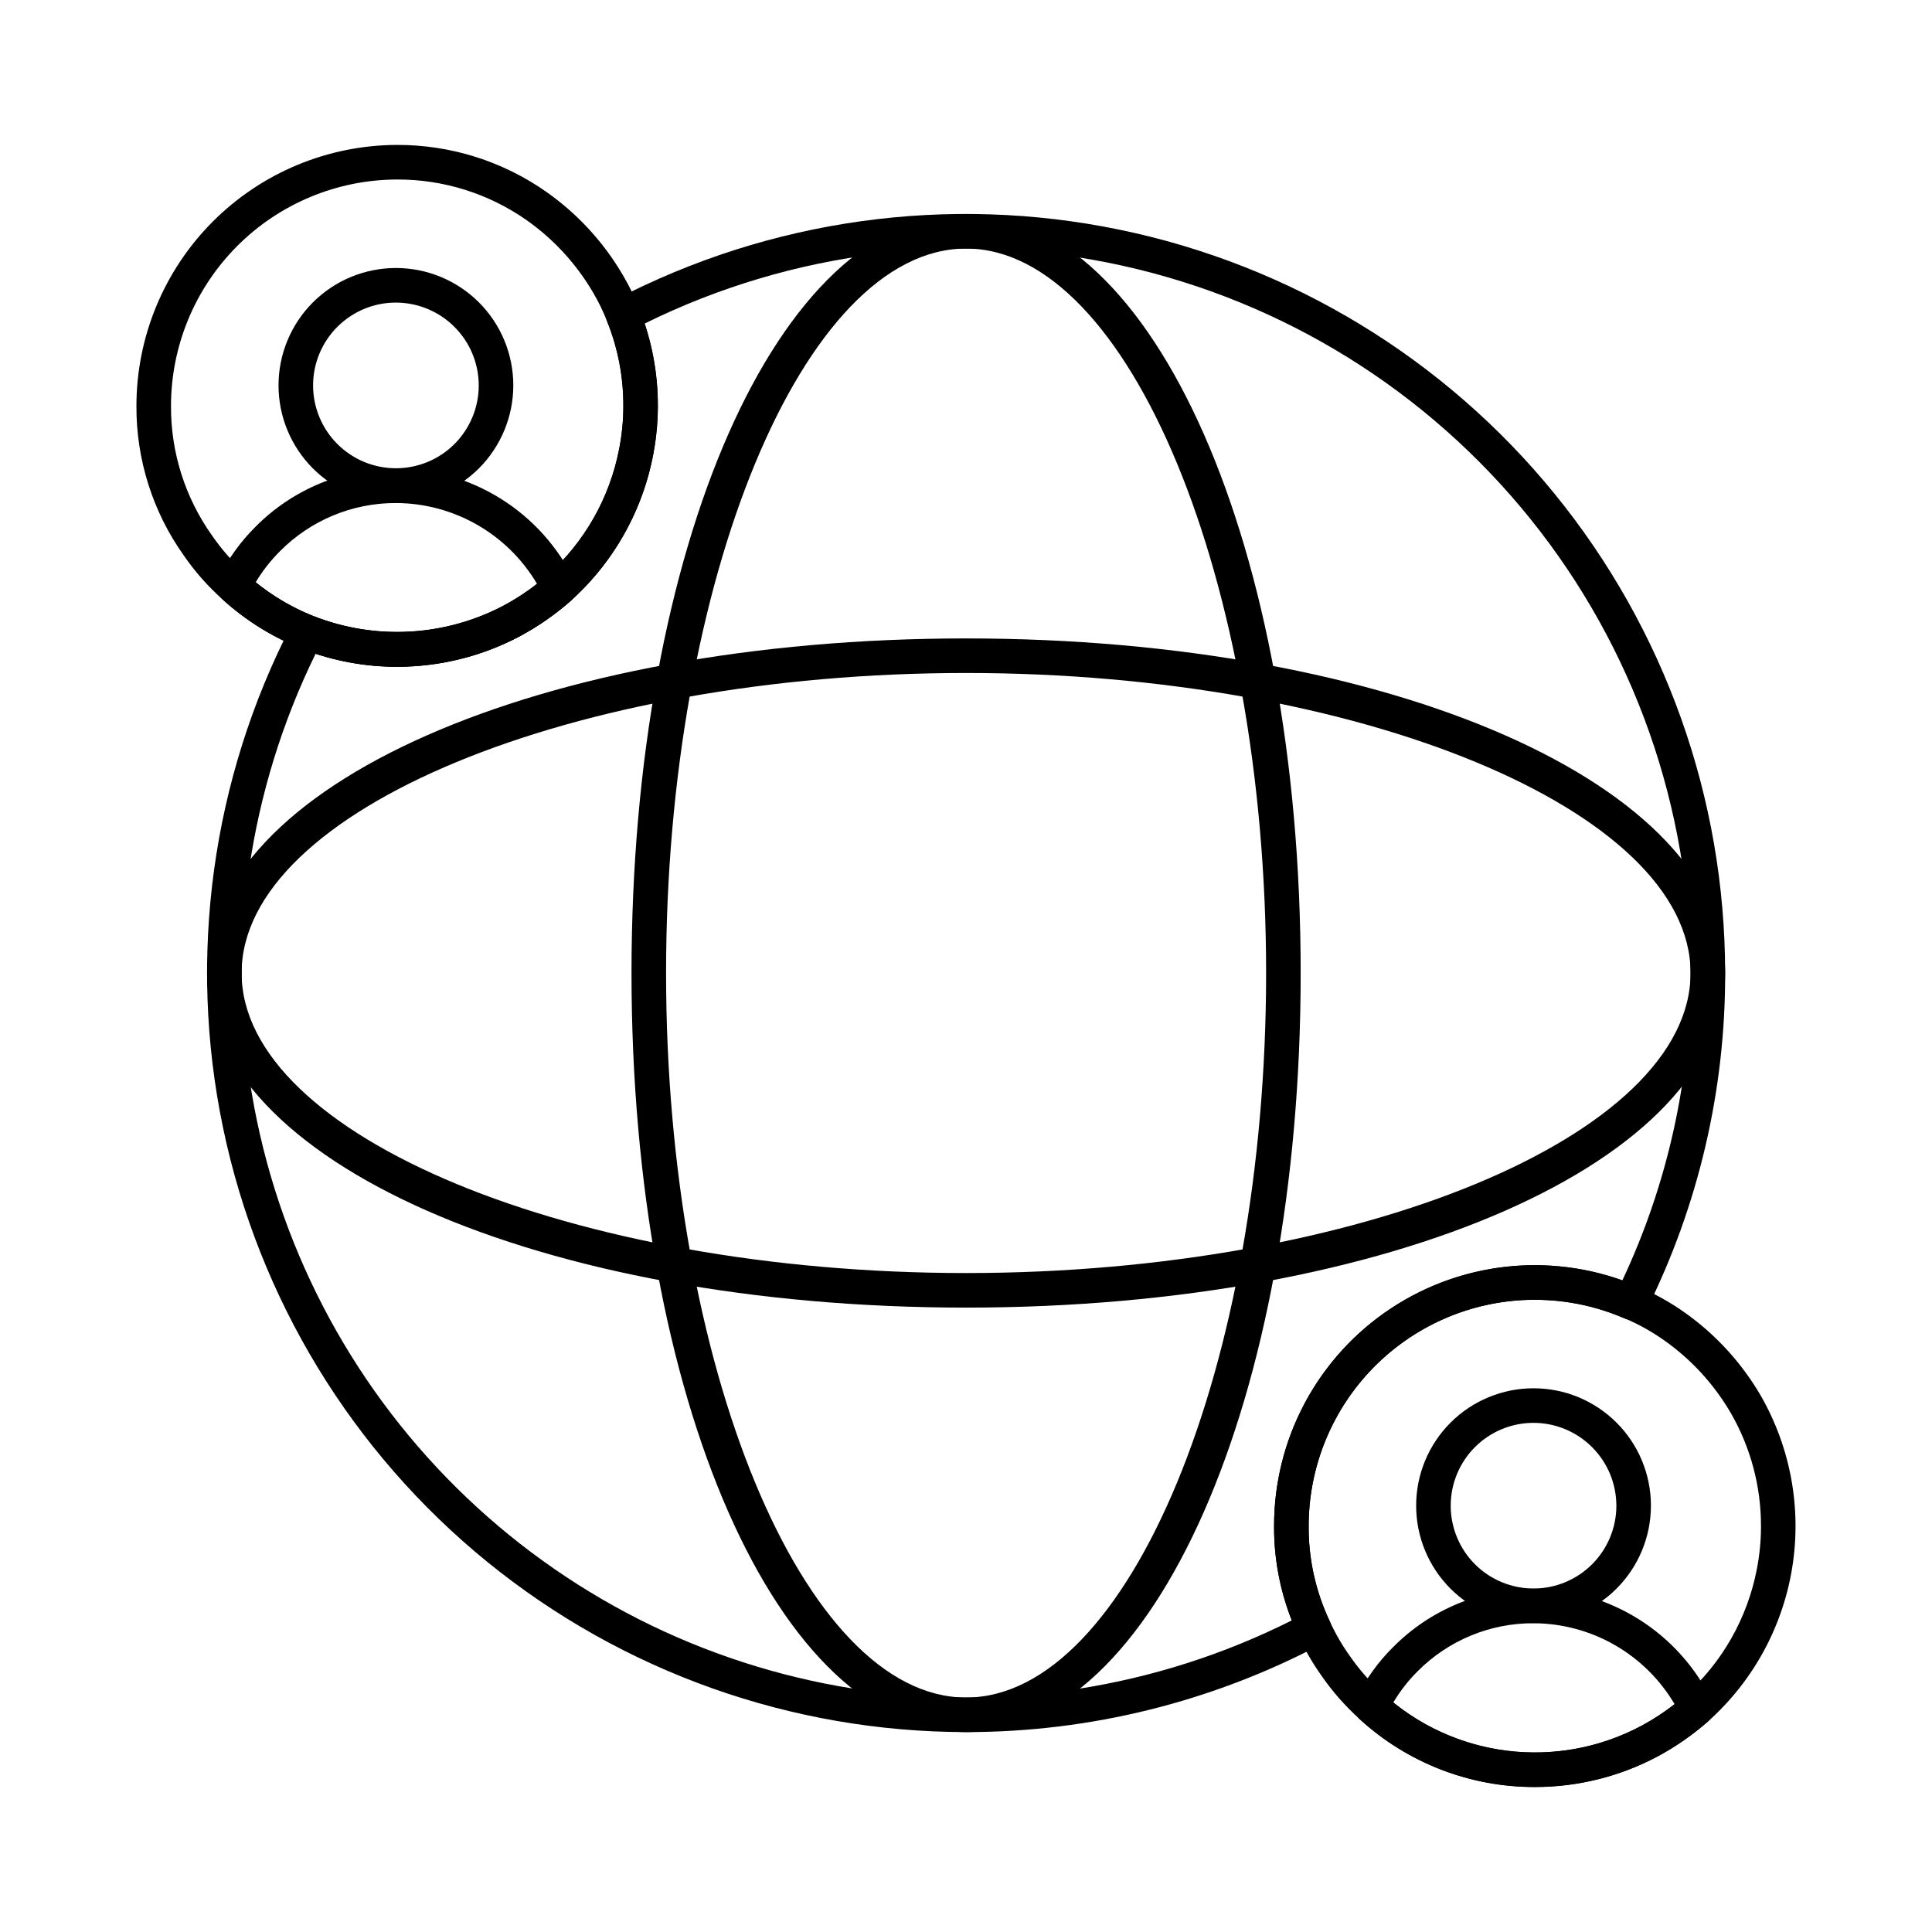 <?xml version="1.0" encoding="UTF-8"?>
<!-- Uploaded to: SVG Repo, www.svgrepo.com, Generator: SVG Repo Mixer Tools -->
<svg fill="#000000" width="800px" height="800px" version="1.1" viewBox="144 144 512 512" xmlns="http://www.w3.org/2000/svg">
 <g>
  <path d="m249.25 320.71c-17.156 0.031-33.699-6.371-46.363-17.941-1.488-1.359-1.91-3.531-1.047-5.352 2.492-5.152 5.848-9.84 9.918-13.863 9.824-9.895 23.199-15.445 37.145-15.418 9.887 0.035 19.562 2.84 27.934 8.105 8.367 5.262 15.09 12.77 19.402 21.668 0.898 1.859 0.438 4.094-1.125 5.449-4.07 3.578-8.539 6.68-13.316 9.242-10.02 5.332-21.199 8.117-32.547 8.109zm-37.492-22.391c9.145 7.367 20.254 11.879 31.945 12.98 11.691 1.098 23.449-1.266 33.805-6.797 3.106-1.66 6.055-3.586 8.82-5.762-7.816-13.242-22.031-21.387-37.41-21.434-11.516-0.027-22.566 4.559-30.684 12.73-2.496 2.481-4.672 5.262-6.477 8.281z"/>
  <path d="m248.92 277.25c-8.25 0-16.164-3.281-22-9.113-5.832-5.836-9.109-13.75-9.109-22.004 0-8.25 3.277-16.164 9.113-22 5.836-5.832 13.75-9.109 22-9.109 8.254 0 16.168 3.281 22 9.113 5.836 5.836 9.113 13.75 9.109 22.004-0.008 8.246-3.289 16.156-9.121 21.988-5.836 5.832-13.742 9.109-21.992 9.121zm0-53.059v-0.004c-5.82 0-11.402 2.312-15.52 6.43-4.117 4.117-6.43 9.699-6.43 15.523 0 5.82 2.312 11.406 6.43 15.523 4.117 4.117 9.699 6.43 15.52 6.43 5.824 0 11.406-2.312 15.523-6.43 4.117-4.117 6.43-9.703 6.43-15.523-0.008-5.82-2.324-11.398-6.441-15.512-4.113-4.113-9.691-6.43-15.512-6.438z"/>
  <path d="m550.74 617.59c-17.156 0.027-33.699-6.375-46.367-17.945-1.492-1.363-1.914-3.539-1.039-5.359 2.488-5.141 5.836-9.816 9.902-13.832 9.824-9.895 23.203-15.449 37.152-15.422 9.887 0.031 19.566 2.84 27.934 8.102 8.367 5.266 15.09 12.773 19.402 21.672 0.891 1.855 0.43 4.082-1.125 5.434-4.07 3.578-8.535 6.68-13.312 9.246-10.02 5.332-21.195 8.117-32.547 8.105zm-37.512-22.406c10.613 8.59 23.859 13.27 37.512 13.246 13.438 0.008 26.484-4.512 37.039-12.824-7.816-13.242-22.031-21.387-37.41-21.434-11.52-0.027-22.57 4.562-30.688 12.734-2.488 2.481-4.656 5.262-6.453 8.277z"/>
  <path d="m550.41 574.13c-8.254 0-16.168-3.273-22.004-9.109-5.836-5.836-9.113-13.75-9.113-22 0-8.254 3.277-16.168 9.113-22.004 5.832-5.832 13.746-9.113 22-9.109 8.254 0 16.164 3.277 22 9.113 5.836 5.836 9.113 13.75 9.109 22.004-0.008 8.246-3.289 16.152-9.121 21.984-5.832 5.832-13.738 9.113-21.984 9.121zm0-53.059c-5.824-0.004-11.406 2.309-15.527 6.426-4.117 4.117-6.43 9.699-6.43 15.523 0 5.82 2.312 11.406 6.426 15.523 4.117 4.117 9.703 6.43 15.523 6.43 5.824 0 11.406-2.312 15.523-6.43 4.117-4.113 6.43-9.699 6.43-15.52-0.008-5.82-2.32-11.398-6.438-15.512-4.113-4.117-9.691-6.434-15.508-6.441z"/>
  <path d="m550.72 617.55c-17.141 0.039-33.676-6.356-46.332-17.922-3.863-3.461-7.305-7.371-10.242-11.645-2.371-3.332-4.41-6.887-6.094-10.613-4.266-9.031-6.457-18.902-6.41-28.891-0.051-23.27 11.625-45 31.055-57.805 19.43-12.805 44-14.961 65.363-5.738 4.359 1.836 8.504 4.141 12.367 6.867 8.242 5.832 15.137 13.363 20.211 22.09 7.918 13.809 10.848 29.918 8.301 45.629-2.547 15.715-10.418 30.07-22.293 40.672-4.098 3.578-8.586 6.688-13.379 9.266-10.02 5.328-21.195 8.105-32.547 8.09zm0-129.12c-15.906 0.035-31.148 6.383-42.383 17.645-11.23 11.262-17.539 26.52-17.531 42.43-0.043 8.672 1.859 17.242 5.562 25.082 1.469 3.231 3.246 6.309 5.305 9.195 2.547 3.699 5.527 7.082 8.875 10.074 9.137 8.301 20.613 13.57 32.859 15.098 12.246 1.523 24.664-0.773 35.555-6.578 4.172-2.242 8.078-4.945 11.645-8.062 9.809-8.77 16.473-20.512 18.965-33.434 0.738-3.746 1.109-7.559 1.109-11.375 0.027-10.527-2.723-20.875-7.977-29.996-4.414-7.598-10.41-14.156-17.582-19.238-3.332-2.363-6.914-4.359-10.676-5.953-7.492-3.231-15.566-4.887-23.727-4.867z"/>
  <path d="m249.23 320.7c-17.133 0.008-33.652-6.383-46.32-17.918-3.875-3.461-7.32-7.375-10.262-11.656-8.188-11.547-12.559-25.367-12.492-39.52 0.004-18.332 7.281-35.91 20.23-48.879 12.949-12.973 30.516-20.281 48.844-20.32 14.211-0.039 28.078 4.34 39.688 12.531 8.246 5.828 15.145 13.359 20.215 22.09 1.668 2.824 3.102 5.777 4.289 8.832 3.285 8.184 4.957 16.926 4.926 25.746-0.051 19.738-8.484 38.531-23.195 51.695-4.098 3.582-8.582 6.691-13.375 9.27-10.02 5.336-21.195 8.129-32.547 8.129zm0-129.13c-15.898 0.035-31.137 6.379-42.371 17.633-11.23 11.254-17.543 26.504-17.543 42.406-0.055 12.27 3.734 24.246 10.84 34.254 2.547 3.711 5.535 7.106 8.895 10.105 5.277 4.828 11.387 8.656 18.031 11.301 16.402 6.438 34.789 5.418 50.379-2.785 4.172-2.238 8.074-4.941 11.637-8.062 9.812-8.766 16.477-20.512 18.969-33.434 0.742-3.754 1.117-7.57 1.117-11.395 0.031-7.672-1.426-15.277-4.285-22.398-1.016-2.617-2.238-5.144-3.664-7.562-4.422-7.606-10.426-14.164-17.605-19.238-10.066-7.086-22.086-10.867-34.398-10.824z"/>
  <path d="m400.02 603.02c-46.223-0.016-91.031-15.941-126.89-45.109-35.859-29.164-60.586-69.785-70.02-115.04-9.434-45.25-3-92.371 18.219-133.43 1.086-2.098 3.586-3.023 5.777-2.141 16.402 6.43 34.789 5.41 50.379-2.793 4.172-2.238 8.074-4.945 11.633-8.062 9.812-8.766 16.48-20.512 18.973-33.434 0.742-3.754 1.117-7.57 1.117-11.395 0.027-7.672-1.426-15.277-4.289-22.398-0.883-2.188 0.035-4.688 2.129-5.781 41.062-21.375 88.242-27.938 133.58-18.578 45.34 9.355 86.066 34.062 115.31 69.949 29.25 35.887 45.227 80.762 45.242 127.06 0.086 30.984-7.055 61.566-20.855 89.309-1.086 2.199-3.711 3.152-5.953 2.164-18.531-7.973-39.832-6.082-56.668 5.035-16.836 11.113-26.945 29.957-26.895 50.133-0.043 8.672 1.859 17.242 5.562 25.082 1.051 2.211 0.176 4.856-1.98 6.008-29.07 15.402-61.473 23.445-94.371 23.426zm-172.38-285.77c-17.695 36.109-23.609 76.863-16.914 116.51 6.699 39.652 25.668 76.203 54.242 104.5 28.574 28.297 65.309 46.91 105.02 53.219 39.715 6.312 80.41-0.004 116.34-18.051-3.125-7.934-4.715-16.395-4.684-24.922-0.039-22.484 10.863-43.586 29.23-56.559 18.363-12.969 41.895-16.195 63.07-8.641 11.977-25.477 18.148-53.293 18.07-81.441-0.02-43.727-14.957-86.141-42.348-120.23-27.387-34.086-65.586-57.809-108.29-67.242-42.695-9.438-87.336-4.019-126.54 15.352 4.234 12.852 4.625 26.656 1.129 39.727-3.5 13.07-10.738 24.832-20.824 33.848-4.098 3.582-8.582 6.691-13.375 9.27-16.688 8.77-36.199 10.449-54.141 4.66z"/>
  <path d="m400.02 603.02c-49.723 0-88.664-88.359-88.664-201.16s38.93-201.15 88.664-201.15 88.672 88.355 88.672 201.15-38.949 201.16-88.672 201.16zm0-393.15c-43.098 0-79.504 87.938-79.504 191.99s36.406 192 79.504 192c43.098 0 79.512-87.938 79.512-192 0-104.06-36.41-191.99-79.512-191.99z"/>
  <path d="m400.02 490.53c-112.8 0-201.15-38.93-201.15-88.676 0-49.742 88.355-88.664 201.15-88.664s201.16 38.93 201.16 88.664c0.004 49.738-88.355 88.676-201.16 88.676zm0-168.18c-104.07 0-191.99 36.406-191.99 79.504 0 43.098 87.938 79.516 191.99 79.516 104.05 0 192-36.418 192-79.516 0.004-43.098-87.922-79.504-192-79.504z"/>
 </g>
</svg>
